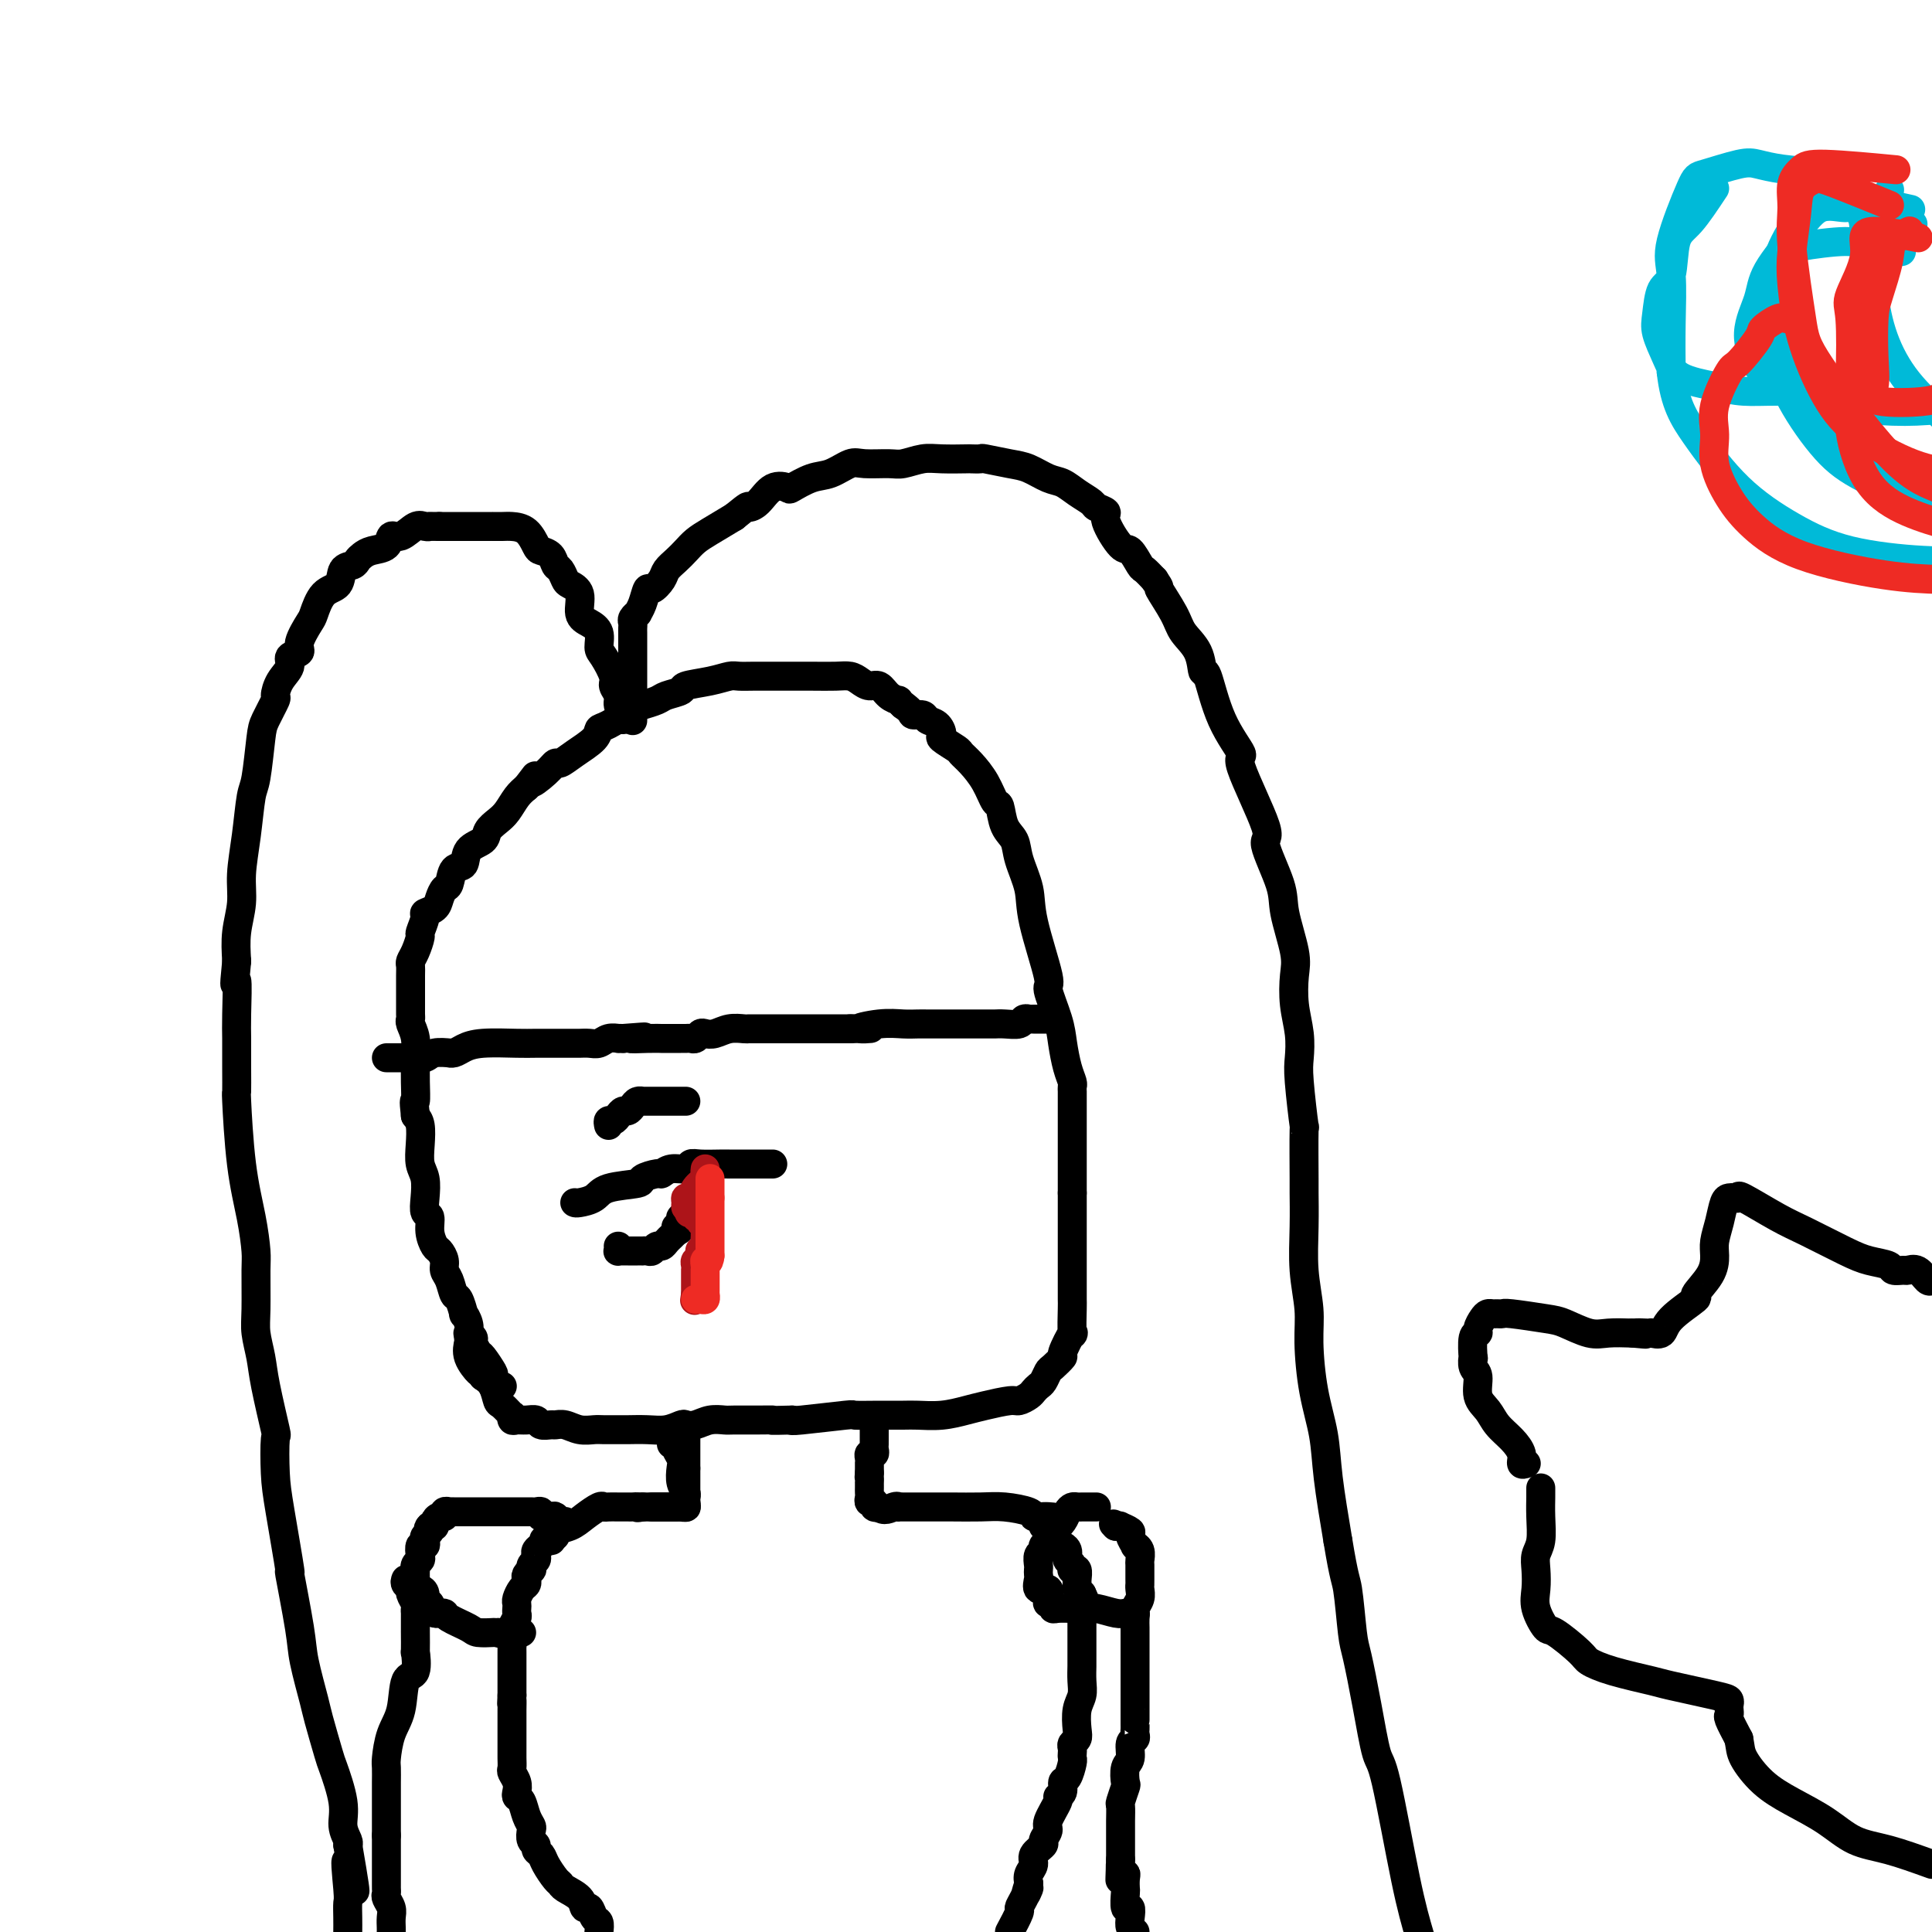 <svg viewBox='0 0 400 400' version='1.1' xmlns='http://www.w3.org/2000/svg' xmlns:xlink='http://www.w3.org/1999/xlink'><g fill='none' stroke='#000000' stroke-width='6' stroke-linecap='round' stroke-linejoin='round'><path d='M104,287c-0.313,-0.059 -0.627,-0.118 -1,0c-0.373,0.118 -0.807,0.412 -1,0c-0.193,-0.412 -0.147,-1.529 0,-2c0.147,-0.471 0.394,-0.297 0,-1c-0.394,-0.703 -1.430,-2.284 -2,-3c-0.570,-0.716 -0.675,-0.569 -1,-1c-0.325,-0.431 -0.871,-1.441 -1,-2c-0.129,-0.559 0.158,-0.666 0,-1c-0.158,-0.334 -0.759,-0.896 -1,-1c-0.241,-0.104 -0.120,0.248 0,0c0.120,-0.248 0.239,-1.097 0,-2c-0.239,-0.903 -0.837,-1.859 -1,-2c-0.163,-0.141 0.110,0.534 0,0c-0.110,-0.534 -0.603,-2.278 -1,-3c-0.397,-0.722 -0.698,-0.421 -1,-1c-0.302,-0.579 -0.605,-2.037 -1,-3c-0.395,-0.963 -0.880,-1.429 -1,-2c-0.120,-0.571 0.127,-1.246 0,-2c-0.127,-0.754 -0.626,-1.587 -1,-2c-0.374,-0.413 -0.622,-0.406 -1,-1c-0.378,-0.594 -0.885,-1.790 -1,-3c-0.115,-1.210 0.162,-2.434 0,-3c-0.162,-0.566 -0.761,-0.475 -1,-1c-0.239,-0.525 -0.116,-1.667 0,-3c0.116,-1.333 0.224,-2.857 0,-4c-0.224,-1.143 -0.782,-1.904 -1,-3c-0.218,-1.096 -0.097,-2.526 0,-4c0.097,-1.474 0.171,-2.993 0,-4c-0.171,-1.007 -0.585,-1.504 -1,-2'/><path d='M86,231c-0.464,-4.193 -0.123,-2.677 0,-3c0.123,-0.323 0.029,-2.486 0,-4c-0.029,-1.514 0.006,-2.381 0,-3c-0.006,-0.619 -0.054,-0.991 0,-2c0.054,-1.009 0.211,-2.655 0,-4c-0.211,-1.345 -0.788,-2.389 -1,-3c-0.212,-0.611 -0.057,-0.790 0,-1c0.057,-0.210 0.015,-0.452 0,-1c-0.015,-0.548 -0.005,-1.403 0,-2c0.005,-0.597 0.004,-0.935 0,-2c-0.004,-1.065 -0.011,-2.857 0,-4c0.011,-1.143 0.040,-1.638 0,-2c-0.040,-0.362 -0.150,-0.591 0,-1c0.150,-0.409 0.560,-0.999 1,-2c0.440,-1.001 0.909,-2.414 1,-3c0.091,-0.586 -0.197,-0.345 0,-1c0.197,-0.655 0.879,-2.207 1,-3c0.121,-0.793 -0.318,-0.826 0,-1c0.318,-0.174 1.393,-0.488 2,-1c0.607,-0.512 0.744,-1.220 1,-2c0.256,-0.780 0.630,-1.630 1,-2c0.370,-0.370 0.737,-0.259 1,-1c0.263,-0.741 0.423,-2.334 1,-3c0.577,-0.666 1.572,-0.405 2,-1c0.428,-0.595 0.289,-2.045 1,-3c0.711,-0.955 2.274,-1.414 3,-2c0.726,-0.586 0.617,-1.298 1,-2c0.383,-0.702 1.257,-1.394 2,-2c0.743,-0.606 1.354,-1.125 2,-2c0.646,-0.875 1.327,-2.107 2,-3c0.673,-0.893 1.336,-1.446 2,-2'/><path d='M109,163c3.324,-4.316 1.133,-1.606 1,-1c-0.133,0.606 1.793,-0.891 3,-2c1.207,-1.109 1.696,-1.832 2,-2c0.304,-0.168 0.424,0.217 1,0c0.576,-0.217 1.608,-1.035 3,-2c1.392,-0.965 3.145,-2.076 4,-3c0.855,-0.924 0.814,-1.662 1,-2c0.186,-0.338 0.601,-0.276 2,-1c1.399,-0.724 3.784,-2.236 5,-3c1.216,-0.764 1.264,-0.782 2,-1c0.736,-0.218 2.160,-0.635 3,-1c0.840,-0.365 1.097,-0.676 2,-1c0.903,-0.324 2.454,-0.661 3,-1c0.546,-0.339 0.088,-0.679 1,-1c0.912,-0.321 3.192,-0.622 5,-1c1.808,-0.378 3.142,-0.833 4,-1c0.858,-0.167 1.239,-0.045 2,0c0.761,0.045 1.901,0.012 3,0c1.099,-0.012 2.157,-0.004 3,0c0.843,0.004 1.472,0.004 3,0c1.528,-0.004 3.956,-0.011 6,0c2.044,0.011 3.702,0.040 5,0c1.298,-0.040 2.234,-0.148 3,0c0.766,0.148 1.362,0.551 2,1c0.638,0.449 1.319,0.943 2,1c0.681,0.057 1.362,-0.322 2,0c0.638,0.322 1.233,1.344 2,2c0.767,0.656 1.707,0.946 2,1c0.293,0.054 -0.059,-0.127 0,0c0.059,0.127 0.530,0.564 1,1'/><path d='M187,146c2.042,1.395 1.648,1.883 2,2c0.352,0.117 1.450,-0.139 2,0c0.550,0.139 0.550,0.671 1,1c0.450,0.329 1.349,0.455 2,1c0.651,0.545 1.055,1.510 1,2c-0.055,0.490 -0.569,0.507 0,1c0.569,0.493 2.222,1.464 3,2c0.778,0.536 0.681,0.638 1,1c0.319,0.362 1.054,0.986 2,2c0.946,1.014 2.103,2.420 3,4c0.897,1.580 1.535,3.333 2,4c0.465,0.667 0.759,0.246 1,1c0.241,0.754 0.429,2.683 1,4c0.571,1.317 1.524,2.021 2,3c0.476,0.979 0.476,2.233 1,4c0.524,1.767 1.573,4.047 2,6c0.427,1.953 0.233,3.578 1,7c0.767,3.422 2.495,8.642 3,11c0.505,2.358 -0.215,1.854 0,3c0.215,1.146 1.364,3.942 2,6c0.636,2.058 0.759,3.377 1,5c0.241,1.623 0.601,3.551 1,5c0.399,1.449 0.839,2.418 1,3c0.161,0.582 0.043,0.778 0,1c-0.043,0.222 -0.012,0.470 0,1c0.012,0.530 0.003,1.343 0,2c-0.003,0.657 -0.001,1.157 0,2c0.001,0.843 0.000,2.030 0,3c-0.000,0.970 -0.000,1.723 0,4c0.000,2.277 0.000,6.079 0,8c-0.000,1.921 -0.000,1.960 0,2'/><path d='M222,247c-0.000,4.229 -0.000,3.302 0,4c0.000,0.698 0.000,3.023 0,5c-0.000,1.977 -0.001,3.607 0,5c0.001,1.393 0.002,2.548 0,4c-0.002,1.452 -0.009,3.202 0,4c0.009,0.798 0.032,0.643 0,2c-0.032,1.357 -0.121,4.227 0,5c0.121,0.773 0.450,-0.551 0,0c-0.450,0.551 -1.679,2.978 -2,4c-0.321,1.022 0.265,0.641 0,1c-0.265,0.359 -1.381,1.458 -2,2c-0.619,0.542 -0.742,0.526 -1,1c-0.258,0.474 -0.650,1.437 -1,2c-0.350,0.563 -0.657,0.724 -1,1c-0.343,0.276 -0.721,0.665 -1,1c-0.279,0.335 -0.461,0.614 -1,1c-0.539,0.386 -1.437,0.878 -2,1c-0.563,0.122 -0.791,-0.125 -2,0c-1.209,0.125 -3.400,0.622 -5,1c-1.600,0.378 -2.611,0.637 -4,1c-1.389,0.363 -3.158,0.830 -5,1c-1.842,0.170 -3.757,0.045 -5,0c-1.243,-0.045 -1.815,-0.008 -3,0c-1.185,0.008 -2.983,-0.012 -5,0c-2.017,0.012 -4.252,0.055 -5,0c-0.748,-0.055 -0.009,-0.207 -2,0c-1.991,0.207 -6.712,0.773 -9,1c-2.288,0.227 -2.144,0.113 -2,0'/><path d='M164,294c-5.595,0.154 -4.082,0.040 -4,0c0.082,-0.040 -1.266,-0.007 -3,0c-1.734,0.007 -3.855,-0.012 -5,0c-1.145,0.012 -1.313,0.055 -2,0c-0.687,-0.055 -1.891,-0.207 -3,0c-1.109,0.207 -2.123,0.773 -3,1c-0.877,0.227 -1.618,0.113 -2,0c-0.382,-0.113 -0.405,-0.227 -1,0c-0.595,0.227 -1.763,0.793 -3,1c-1.237,0.207 -2.543,0.055 -4,0c-1.457,-0.055 -3.065,-0.014 -4,0c-0.935,0.014 -1.199,-0.000 -2,0c-0.801,0.000 -2.141,0.014 -3,0c-0.859,-0.014 -1.237,-0.057 -2,0c-0.763,0.057 -1.910,0.212 -3,0c-1.090,-0.212 -2.123,-0.793 -3,-1c-0.877,-0.207 -1.600,-0.041 -2,0c-0.400,0.041 -0.478,-0.042 -1,0c-0.522,0.042 -1.488,0.208 -2,0c-0.512,-0.208 -0.568,-0.792 -1,-1c-0.432,-0.208 -1.238,-0.040 -2,0c-0.762,0.040 -1.479,-0.049 -2,0c-0.521,0.049 -0.847,0.236 -1,0c-0.153,-0.236 -0.134,-0.896 0,-1c0.134,-0.104 0.384,0.348 0,0c-0.384,-0.348 -1.402,-1.495 -2,-2c-0.598,-0.505 -0.776,-0.367 -1,-1c-0.224,-0.633 -0.492,-2.038 -1,-3c-0.508,-0.962 -1.254,-1.481 -2,-2'/><path d='M100,285c-1.188,-1.482 -0.658,-0.688 -1,-1c-0.342,-0.312 -1.556,-1.730 -2,-3c-0.444,-1.270 -0.119,-2.392 0,-3c0.119,-0.608 0.032,-0.702 0,-1c-0.032,-0.298 -0.009,-0.799 0,-1c0.009,-0.201 0.005,-0.100 0,0'/><path d='M119,249c0.126,0.059 0.251,0.118 1,0c0.749,-0.118 2.120,-0.414 3,-1c0.880,-0.586 1.268,-1.462 3,-2c1.732,-0.538 4.809,-0.737 6,-1c1.191,-0.263 0.498,-0.591 1,-1c0.502,-0.409 2.200,-0.898 3,-1c0.800,-0.102 0.702,0.183 1,0c0.298,-0.183 0.993,-0.834 2,-1c1.007,-0.166 2.326,0.152 3,0c0.674,-0.152 0.703,-0.773 1,-1c0.297,-0.227 0.861,-0.061 2,0c1.139,0.061 2.853,0.016 4,0c1.147,-0.016 1.726,-0.004 2,0c0.274,0.004 0.244,0.001 1,0c0.756,-0.001 2.297,-0.000 3,0c0.703,0.000 0.567,0.000 1,0c0.433,-0.000 1.436,-0.000 2,0c0.564,0.000 0.690,0.000 1,0c0.310,-0.000 0.803,-0.000 1,0c0.197,0.000 0.099,0.000 0,0'/><path d='M126,233c-0.089,-0.444 -0.179,-0.889 0,-1c0.179,-0.111 0.625,0.111 1,0c0.375,-0.111 0.677,-0.555 1,-1c0.323,-0.445 0.665,-0.890 1,-1c0.335,-0.110 0.663,0.114 1,0c0.337,-0.114 0.685,-0.566 1,-1c0.315,-0.434 0.599,-0.848 1,-1c0.401,-0.152 0.919,-0.041 1,0c0.081,0.041 -0.277,0.011 0,0c0.277,-0.011 1.187,-0.003 2,0c0.813,0.003 1.527,0.001 2,0c0.473,-0.001 0.705,-0.000 1,0c0.295,0.000 0.654,0.000 1,0c0.346,-0.000 0.680,-0.000 1,0c0.320,0.000 0.624,0.000 1,0c0.376,-0.000 0.822,-0.000 1,0c0.178,0.000 0.089,0.000 0,0'/><path d='M128,258c0.024,0.423 0.048,0.845 0,1c-0.048,0.155 -0.168,0.041 0,0c0.168,-0.041 0.623,-0.011 1,0c0.377,0.011 0.675,0.003 1,0c0.325,-0.003 0.679,-0.001 1,0c0.321,0.001 0.611,0.001 1,0c0.389,-0.001 0.878,-0.004 1,0c0.122,0.004 -0.122,0.016 0,0c0.122,-0.016 0.610,-0.060 1,0c0.390,0.060 0.682,0.224 1,0c0.318,-0.224 0.663,-0.834 1,-1c0.337,-0.166 0.665,0.113 1,0c0.335,-0.113 0.677,-0.618 1,-1c0.323,-0.382 0.625,-0.641 1,-1c0.375,-0.359 0.821,-0.817 1,-1c0.179,-0.183 0.089,-0.092 0,0'/><path d='M140,255c1.797,-0.703 0.289,-0.959 0,-1c-0.289,-0.041 0.641,0.133 1,0c0.359,-0.133 0.148,-0.572 0,-1c-0.148,-0.428 -0.232,-0.846 0,-1c0.232,-0.154 0.781,-0.044 1,0c0.219,0.044 0.110,0.022 0,0'/><path d='M80,219c0.363,-0.000 0.726,-0.000 1,0c0.274,0.000 0.458,0.001 1,0c0.542,-0.001 1.442,-0.004 2,0c0.558,0.004 0.774,0.015 1,0c0.226,-0.015 0.463,-0.057 1,0c0.537,0.057 1.376,0.212 2,0c0.624,-0.212 1.034,-0.792 2,-1c0.966,-0.208 2.488,-0.046 3,0c0.512,0.046 0.013,-0.026 0,0c-0.013,0.026 0.458,0.151 1,0c0.542,-0.151 1.153,-0.576 2,-1c0.847,-0.424 1.929,-0.846 4,-1c2.071,-0.154 5.133,-0.041 7,0c1.867,0.041 2.541,0.011 4,0c1.459,-0.011 3.703,-0.003 5,0c1.297,0.003 1.646,0.002 2,0c0.354,-0.002 0.713,-0.004 1,0c0.287,0.004 0.501,0.015 1,0c0.499,-0.015 1.282,-0.057 2,0c0.718,0.057 1.372,0.211 2,0c0.628,-0.211 1.230,-0.789 2,-1c0.770,-0.211 1.707,-0.057 2,0c0.293,0.057 -0.059,0.016 0,0c0.059,-0.016 0.530,-0.008 1,0'/><path d='M129,215c7.902,-0.619 3.156,-0.166 2,0c-1.156,0.166 1.276,0.044 3,0c1.724,-0.044 2.738,-0.012 3,0c0.262,0.012 -0.228,0.003 0,0c0.228,-0.003 1.174,0.000 2,0c0.826,-0.000 1.531,-0.004 2,0c0.469,0.004 0.702,0.015 1,0c0.298,-0.015 0.659,-0.056 1,0c0.341,0.056 0.660,0.207 1,0c0.340,-0.207 0.700,-0.774 1,-1c0.300,-0.226 0.538,-0.113 1,0c0.462,0.113 1.146,0.226 2,0c0.854,-0.226 1.878,-0.793 3,-1c1.122,-0.207 2.341,-0.056 3,0c0.659,0.056 0.757,0.015 1,0c0.243,-0.015 0.631,-0.004 1,0c0.369,0.004 0.718,0.001 1,0c0.282,-0.001 0.495,-0.000 1,0c0.505,0.000 1.301,0.000 2,0c0.699,-0.000 1.300,-0.000 2,0c0.700,0.000 1.497,0.000 2,0c0.503,-0.000 0.710,-0.000 1,0c0.290,0.000 0.662,0.000 1,0c0.338,-0.000 0.644,-0.000 1,0c0.356,0.000 0.764,0.000 1,0c0.236,-0.000 0.301,-0.000 1,0c0.699,0.000 2.033,0.000 3,0c0.967,-0.000 1.568,-0.000 2,0c0.432,0.000 0.695,0.000 1,0c0.305,-0.000 0.653,-0.000 1,0'/><path d='M176,213c7.551,-0.249 2.929,0.130 2,0c-0.929,-0.130 1.836,-0.767 4,-1c2.164,-0.233 3.729,-0.062 5,0c1.271,0.062 2.249,0.017 3,0c0.751,-0.017 1.275,-0.004 2,0c0.725,0.004 1.650,0.001 3,0c1.350,-0.001 3.125,-0.000 4,0c0.875,0.000 0.850,0.000 1,0c0.150,-0.000 0.476,-0.000 1,0c0.524,0.000 1.247,0.001 2,0c0.753,-0.001 1.535,-0.004 2,0c0.465,0.004 0.612,0.015 1,0c0.388,-0.015 1.017,-0.057 2,0c0.983,0.057 2.319,0.211 3,0c0.681,-0.211 0.707,-0.789 1,-1c0.293,-0.211 0.852,-0.057 1,0c0.148,0.057 -0.114,0.015 0,0c0.114,-0.015 0.605,-0.004 1,0c0.395,0.004 0.693,0.001 1,0c0.307,-0.001 0.621,-0.000 1,0c0.379,0.000 0.823,0.000 1,0c0.177,-0.000 0.089,-0.000 0,0'/><path d='M131,149c0.000,0.178 0.000,0.356 0,0c-0.000,-0.356 -0.000,-1.248 0,-2c0.000,-0.752 0.000,-1.366 0,-2c-0.000,-0.634 -0.000,-1.287 0,-2c0.000,-0.713 0.000,-1.486 0,-2c-0.000,-0.514 -0.000,-0.768 0,-1c0.000,-0.232 0.000,-0.442 0,-1c-0.000,-0.558 -0.000,-1.463 0,-2c0.000,-0.537 0.000,-0.707 0,-1c-0.000,-0.293 -0.000,-0.708 0,-1c0.000,-0.292 0.000,-0.459 0,-1c-0.000,-0.541 -0.001,-1.454 0,-2c0.001,-0.546 0.004,-0.725 0,-1c-0.004,-0.275 -0.016,-0.647 0,-1c0.016,-0.353 0.060,-0.687 0,-1c-0.060,-0.313 -0.223,-0.603 0,-1c0.223,-0.397 0.832,-0.900 1,-1c0.168,-0.100 -0.106,0.202 0,0c0.106,-0.202 0.591,-0.907 1,-2c0.409,-1.093 0.742,-2.572 1,-3c0.258,-0.428 0.439,0.195 1,0c0.561,-0.195 1.501,-1.207 2,-2c0.499,-0.793 0.558,-1.366 1,-2c0.442,-0.634 1.268,-1.327 2,-2c0.732,-0.673 1.372,-1.325 2,-2c0.628,-0.675 1.246,-1.374 2,-2c0.754,-0.626 1.644,-1.179 3,-2c1.356,-0.821 3.178,-1.911 5,-3'/><path d='M152,107c3.379,-2.761 2.825,-2.164 3,-2c0.175,0.164 1.078,-0.107 2,-1c0.922,-0.893 1.862,-2.409 3,-3c1.138,-0.591 2.472,-0.257 3,0c0.528,0.257 0.250,0.437 1,0c0.750,-0.437 2.529,-1.490 4,-2c1.471,-0.510 2.633,-0.475 4,-1c1.367,-0.525 2.939,-1.608 4,-2c1.061,-0.392 1.611,-0.091 3,0c1.389,0.091 3.616,-0.028 5,0c1.384,0.028 1.924,0.204 3,0c1.076,-0.204 2.688,-0.786 4,-1c1.312,-0.214 2.323,-0.058 4,0c1.677,0.058 4.020,0.019 5,0c0.980,-0.019 0.596,-0.017 1,0c0.404,0.017 1.595,0.050 2,0c0.405,-0.050 0.023,-0.183 1,0c0.977,0.183 3.314,0.682 5,1c1.686,0.318 2.722,0.456 4,1c1.278,0.544 2.799,1.494 4,2c1.201,0.506 2.081,0.570 3,1c0.919,0.430 1.876,1.228 3,2c1.124,0.772 2.416,1.518 3,2c0.584,0.482 0.460,0.701 1,1c0.540,0.299 1.745,0.679 2,1c0.255,0.321 -0.441,0.582 0,2c0.441,1.418 2.019,3.993 3,5c0.981,1.007 1.366,0.445 2,1c0.634,0.555 1.517,2.226 2,3c0.483,0.774 0.567,0.650 1,1c0.433,0.350 1.217,1.175 2,2'/><path d='M239,120c1.612,2.368 0.642,1.288 1,2c0.358,0.712 2.045,3.217 3,5c0.955,1.783 1.177,2.844 2,4c0.823,1.156 2.247,2.406 3,4c0.753,1.594 0.834,3.534 1,4c0.166,0.466 0.418,-0.540 1,1c0.582,1.540 1.494,5.625 3,9c1.506,3.375 3.605,6.041 4,7c0.395,0.959 -0.915,0.213 0,3c0.915,2.787 4.057,9.109 5,12c0.943,2.891 -0.311,2.350 0,4c0.311,1.650 2.187,5.489 3,8c0.813,2.511 0.561,3.692 1,6c0.439,2.308 1.568,5.741 2,8c0.432,2.259 0.167,3.343 0,5c-0.167,1.657 -0.237,3.887 0,6c0.237,2.113 0.782,4.108 1,6c0.218,1.892 0.111,3.682 0,5c-0.111,1.318 -0.226,2.166 0,5c0.226,2.834 0.793,7.654 1,9c0.207,1.346 0.054,-0.783 0,1c-0.054,1.783 -0.011,7.476 0,10c0.011,2.524 -0.012,1.878 0,3c0.012,1.122 0.058,4.012 0,7c-0.058,2.988 -0.219,6.075 0,9c0.219,2.925 0.817,5.690 1,8c0.183,2.310 -0.050,4.166 0,7c0.050,2.834 0.385,6.646 1,10c0.615,3.354 1.512,6.249 2,9c0.488,2.751 0.568,5.357 1,9c0.432,3.643 1.216,8.321 2,13'/><path d='M277,319c1.330,8.110 1.655,7.887 2,10c0.345,2.113 0.709,6.564 1,9c0.291,2.436 0.507,2.858 1,5c0.493,2.142 1.262,6.005 2,10c0.738,3.995 1.445,8.122 2,10c0.555,1.878 0.957,1.506 2,6c1.043,4.494 2.727,13.856 4,20c1.273,6.144 2.137,9.072 3,12'/><path d='M129,149c0.122,-0.243 0.245,-0.486 0,-1c-0.245,-0.514 -0.857,-1.300 -1,-2c-0.143,-0.700 0.182,-1.313 0,-2c-0.182,-0.687 -0.870,-1.448 -1,-2c-0.130,-0.552 0.300,-0.897 0,-2c-0.300,-1.103 -1.328,-2.965 -2,-4c-0.672,-1.035 -0.987,-1.243 -1,-2c-0.013,-0.757 0.277,-2.062 0,-3c-0.277,-0.938 -1.121,-1.507 -2,-2c-0.879,-0.493 -1.794,-0.910 -2,-2c-0.206,-1.090 0.295,-2.854 0,-4c-0.295,-1.146 -1.387,-1.673 -2,-2c-0.613,-0.327 -0.745,-0.455 -1,-1c-0.255,-0.545 -0.631,-1.506 -1,-2c-0.369,-0.494 -0.731,-0.521 -1,-1c-0.269,-0.479 -0.446,-1.410 -1,-2c-0.554,-0.590 -1.485,-0.837 -2,-1c-0.515,-0.163 -0.615,-0.240 -1,-1c-0.385,-0.760 -1.054,-2.204 -2,-3c-0.946,-0.796 -2.169,-0.945 -3,-1c-0.831,-0.055 -1.269,-0.015 -2,0c-0.731,0.015 -1.755,0.004 -2,0c-0.245,-0.004 0.288,-0.001 0,0c-0.288,0.001 -1.397,0.000 -2,0c-0.603,-0.000 -0.700,-0.000 -1,0c-0.300,0.000 -0.802,0.000 -2,0c-1.198,-0.000 -3.092,-0.000 -4,0c-0.908,0.000 -0.831,0.000 -1,0c-0.169,-0.000 -0.585,-0.000 -1,0'/><path d='M91,109c-2.734,-0.009 -2.071,-0.032 -2,0c0.071,0.032 -0.452,0.121 -1,0c-0.548,-0.121 -1.123,-0.450 -2,0c-0.877,0.450 -2.056,1.679 -3,2c-0.944,0.321 -1.654,-0.265 -2,0c-0.346,0.265 -0.329,1.381 -1,2c-0.671,0.619 -2.029,0.741 -3,1c-0.971,0.259 -1.554,0.654 -2,1c-0.446,0.346 -0.756,0.643 -1,1c-0.244,0.357 -0.423,0.775 -1,1c-0.577,0.225 -1.554,0.257 -2,1c-0.446,0.743 -0.362,2.198 -1,3c-0.638,0.802 -1.997,0.950 -3,2c-1.003,1.050 -1.650,3.002 -2,4c-0.350,0.998 -0.404,1.043 -1,2c-0.596,0.957 -1.735,2.825 -2,4c-0.265,1.175 0.345,1.657 0,2c-0.345,0.343 -1.646,0.547 -2,1c-0.354,0.453 0.238,1.154 0,2c-0.238,0.846 -1.307,1.838 -2,3c-0.693,1.162 -1.012,2.493 -1,3c0.012,0.507 0.354,0.190 0,1c-0.354,0.810 -1.404,2.748 -2,4c-0.596,1.252 -0.738,1.817 -1,4c-0.262,2.183 -0.644,5.982 -1,8c-0.356,2.018 -0.688,2.253 -1,4c-0.312,1.747 -0.606,5.004 -1,8c-0.394,2.996 -0.889,5.731 -1,8c-0.111,2.269 0.162,4.072 0,6c-0.162,1.928 -0.761,3.979 -1,6c-0.239,2.021 -0.120,4.010 0,6'/><path d='M49,199c-0.773,7.659 -0.207,3.805 0,4c0.207,0.195 0.055,4.438 0,7c-0.055,2.562 -0.013,3.444 0,5c0.013,1.556 -0.004,3.785 0,6c0.004,2.215 0.029,4.414 0,5c-0.029,0.586 -0.113,-0.441 0,2c0.113,2.441 0.423,8.351 1,13c0.577,4.649 1.422,8.038 2,11c0.578,2.962 0.890,5.499 1,7c0.110,1.501 0.017,1.967 0,4c-0.017,2.033 0.041,5.632 0,8c-0.041,2.368 -0.183,3.504 0,5c0.183,1.496 0.690,3.351 1,5c0.310,1.649 0.425,3.093 1,6c0.575,2.907 1.612,7.277 2,9c0.388,1.723 0.126,0.798 0,2c-0.126,1.202 -0.118,4.530 0,7c0.118,2.470 0.345,4.081 1,8c0.655,3.919 1.738,10.146 2,12c0.262,1.854 -0.296,-0.665 0,1c0.296,1.665 1.445,7.515 2,11c0.555,3.485 0.514,4.606 1,7c0.486,2.394 1.497,6.061 2,8c0.503,1.939 0.498,2.150 1,4c0.502,1.850 1.511,5.340 2,7c0.489,1.660 0.457,1.492 1,3c0.543,1.508 1.661,4.693 2,7c0.339,2.307 -0.101,3.737 0,5c0.101,1.263 0.743,2.361 1,3c0.257,0.639 0.128,0.820 0,1'/><path d='M72,382c2.939,17.039 0.788,6.638 0,4c-0.788,-2.638 -0.211,2.489 0,5c0.211,2.511 0.057,2.407 0,3c-0.057,0.593 -0.016,1.884 0,3c0.016,1.116 0.008,2.058 0,3'/></g>
<g fill='none' stroke='#AD1419' stroke-width='6' stroke-linecap='round' stroke-linejoin='round'><path d='M146,242c-0.055,0.353 -0.110,0.707 0,1c0.110,0.293 0.383,0.526 0,1c-0.383,0.474 -1.424,1.188 -2,2c-0.576,0.812 -0.688,1.720 -1,2c-0.313,0.280 -0.826,-0.069 -1,0c-0.174,0.069 -0.008,0.557 0,1c0.008,0.443 -0.140,0.841 0,1c0.140,0.159 0.570,0.080 1,0'/><path d='M143,250c-0.529,1.482 -0.353,1.186 0,1c0.353,-0.186 0.883,-0.261 1,0c0.117,0.261 -0.179,0.859 0,1c0.179,0.141 0.833,-0.173 1,0c0.167,0.173 -0.151,0.834 0,1c0.151,0.166 0.773,-0.162 1,0c0.227,0.162 0.061,0.816 0,1c-0.061,0.184 -0.015,-0.101 0,0c0.015,0.101 0.000,0.588 0,1c-0.000,0.412 0.014,0.751 0,1c-0.014,0.249 -0.055,0.409 0,1c0.055,0.591 0.207,1.611 0,2c-0.207,0.389 -0.773,0.145 -1,0c-0.227,-0.145 -0.113,-0.193 0,0c0.113,0.193 0.226,0.625 0,1c-0.226,0.375 -0.793,0.692 -1,1c-0.207,0.308 -0.056,0.607 0,1c0.056,0.393 0.015,0.879 0,1c-0.015,0.121 -0.004,-0.122 0,0c0.004,0.122 0.001,0.610 0,1c-0.001,0.390 -0.000,0.682 0,1c0.000,0.318 0.000,0.663 0,1c-0.000,0.337 -0.000,0.668 0,1c0.000,0.332 0.000,0.666 0,1'/><path d='M144,268c-0.333,2.167 -0.167,1.083 0,0'/></g>
<g fill='none' stroke='#EE2B24' stroke-width='6' stroke-linecap='round' stroke-linejoin='round'><path d='M147,244c0.000,0.303 0.000,0.606 0,1c0.000,0.394 0.000,0.879 0,1c0.000,0.121 0.000,-0.121 0,0c0.000,0.121 0.000,0.606 0,1c0.000,0.394 0.000,0.697 0,1'/><path d='M147,248c0.000,1.085 0.000,1.796 0,2c0.000,0.204 0.000,-0.100 0,0c0.000,0.100 0.000,0.605 0,1c0.000,0.395 0.000,0.679 0,1c0.000,0.321 -0.000,0.677 0,1c0.000,0.323 0.000,0.611 0,1c0.000,0.389 0.000,0.877 0,1c0.000,0.123 0.000,-0.121 0,0c0.000,0.121 0.000,0.606 0,1c0.000,0.394 0.000,0.697 0,1c-0.000,0.303 0.000,0.607 0,1c0.000,0.393 0.000,0.875 0,1c0.000,0.125 0.000,-0.107 0,0c0.000,0.107 0.000,0.554 0,1'/><path d='M147,260c-0.226,2.039 -0.793,1.138 -1,1c-0.207,-0.138 -0.056,0.488 0,1c0.056,0.512 0.015,0.911 0,1c-0.015,0.089 -0.004,-0.131 0,0c0.004,0.131 0.001,0.614 0,1c-0.001,0.386 -0.001,0.677 0,1c0.001,0.323 0.001,0.679 0,1c-0.001,0.321 -0.003,0.608 0,1c0.003,0.392 0.011,0.890 0,1c-0.011,0.110 -0.042,-0.167 0,0c0.042,0.167 0.155,0.777 0,1c-0.155,0.223 -0.580,0.060 -1,0c-0.420,-0.060 -0.834,-0.017 -1,0c-0.166,0.017 -0.083,0.009 0,0'/></g>
<g fill='none' stroke='#000000' stroke-width='6' stroke-linecap='round' stroke-linejoin='round'><path d='M142,298c0.000,-0.097 0.000,-0.194 0,0c0.000,0.194 0.000,0.679 0,1c0.000,0.321 0.000,0.478 0,1c-0.000,0.522 0.000,1.411 0,2c0.000,0.589 0.000,0.880 0,1c0.000,0.120 0.000,0.071 0,0c0.000,-0.071 0.000,-0.163 0,0c0.000,0.163 0.000,0.582 0,1'/><path d='M142,304c-0.000,1.111 -0.000,0.889 0,1c0.000,0.111 0.000,0.554 0,1c-0.000,0.446 -0.000,0.893 0,1c0.000,0.107 0.000,-0.126 0,0c-0.000,0.126 -0.000,0.612 0,1c0.000,0.388 0.001,0.678 0,1c-0.001,0.322 -0.003,0.675 0,1c0.003,0.325 0.012,0.623 0,1c-0.012,0.377 -0.044,0.833 0,1c0.044,0.167 0.163,0.045 0,0c-0.163,-0.045 -0.607,-0.012 -1,0c-0.393,0.012 -0.735,0.003 -1,0c-0.265,-0.003 -0.452,-0.001 -1,0c-0.548,0.001 -1.455,0.000 -2,0c-0.545,-0.000 -0.727,-0.000 -1,0c-0.273,0.000 -0.636,0.000 -1,0'/><path d='M139,299c0.452,-0.063 0.905,-0.127 1,0c0.095,0.127 -0.167,0.443 0,1c0.167,0.557 0.763,1.354 1,2c0.237,0.646 0.116,1.143 0,2c-0.116,0.857 -0.226,2.076 0,3c0.226,0.924 0.789,1.554 1,2c0.211,0.446 0.070,0.708 0,1c-0.070,0.292 -0.069,0.614 0,1c0.069,0.386 0.207,0.835 0,1c-0.207,0.165 -0.760,0.044 -1,0c-0.240,-0.044 -0.167,-0.012 -1,0c-0.833,0.012 -2.570,0.003 -4,0c-1.430,-0.003 -2.551,-0.001 -3,0c-0.449,0.001 -0.224,0.000 0,0'/><path d='M133,312c-1.568,0.309 -0.987,0.083 -1,0c-0.013,-0.083 -0.620,-0.022 -1,0c-0.380,0.022 -0.534,0.004 -1,0c-0.466,-0.004 -1.244,0.005 -2,0c-0.756,-0.005 -1.489,-0.023 -2,0c-0.511,0.023 -0.800,0.086 -1,0c-0.200,-0.086 -0.312,-0.321 -1,0c-0.688,0.321 -1.952,1.196 -3,2c-1.048,0.804 -1.879,1.535 -3,2c-1.121,0.465 -2.533,0.664 -3,1c-0.467,0.336 0.009,0.810 0,1c-0.009,0.190 -0.505,0.095 -1,0'/><path d='M114,318c-2.891,1.168 -0.617,1.086 0,1c0.617,-0.086 -0.422,-0.178 -1,0c-0.578,0.178 -0.694,0.625 -1,1c-0.306,0.375 -0.800,0.679 -1,1c-0.200,0.321 -0.105,0.660 0,1c0.105,0.340 0.221,0.683 0,1c-0.221,0.317 -0.777,0.610 -1,1c-0.223,0.390 -0.111,0.878 0,1c0.111,0.122 0.223,-0.123 0,0c-0.223,0.123 -0.782,0.614 -1,1c-0.218,0.386 -0.097,0.667 0,1c0.097,0.333 0.170,0.719 0,1c-0.170,0.281 -0.582,0.457 -1,1c-0.418,0.543 -0.843,1.455 -1,2c-0.157,0.545 -0.046,0.725 0,1c0.046,0.275 0.026,0.644 0,1c-0.026,0.356 -0.060,0.697 0,1c0.060,0.303 0.212,0.567 0,1c-0.212,0.433 -0.789,1.036 -1,2c-0.211,0.964 -0.057,2.289 0,3c0.057,0.711 0.015,0.808 0,1c-0.015,0.192 -0.004,0.481 0,1c0.004,0.519 0.001,1.269 0,2c-0.001,0.731 -0.000,1.442 0,2c0.000,0.558 0.000,0.964 0,1c-0.000,0.036 -0.000,-0.298 0,0c0.000,0.298 0.000,1.228 0,2c-0.000,0.772 -0.000,1.386 0,2'/><path d='M106,351c-0.155,3.054 -0.041,1.189 0,1c0.041,-0.189 0.011,1.296 0,2c-0.011,0.704 -0.003,0.625 0,1c0.003,0.375 0.001,1.202 0,2c-0.001,0.798 0.000,1.566 0,2c-0.000,0.434 -0.001,0.535 0,1c0.001,0.465 0.004,1.293 0,2c-0.004,0.707 -0.015,1.292 0,2c0.015,0.708 0.056,1.538 0,2c-0.056,0.462 -0.208,0.556 0,1c0.208,0.444 0.777,1.239 1,2c0.223,0.761 0.102,1.489 0,2c-0.102,0.511 -0.185,0.804 0,1c0.185,0.196 0.637,0.294 1,1c0.363,0.706 0.637,2.020 1,3c0.363,0.980 0.814,1.625 1,2c0.186,0.375 0.106,0.481 0,1c-0.106,0.519 -0.237,1.450 0,2c0.237,0.550 0.841,0.718 1,1c0.159,0.282 -0.126,0.677 0,1c0.126,0.323 0.662,0.572 1,1c0.338,0.428 0.479,1.034 1,2c0.521,0.966 1.421,2.291 2,3c0.579,0.709 0.838,0.801 1,1c0.162,0.199 0.228,0.505 1,1c0.772,0.495 2.249,1.178 3,2c0.751,0.822 0.776,1.781 1,2c0.224,0.219 0.648,-0.302 1,0c0.352,0.302 0.633,1.427 1,2c0.367,0.573 0.819,0.592 1,1c0.181,0.408 0.090,1.204 0,2'/><path d='M181,296c-0.002,0.754 -0.004,1.508 0,2c0.004,0.492 0.015,0.723 0,1c-0.015,0.277 -0.057,0.600 0,1c0.057,0.400 0.211,0.877 0,1c-0.211,0.123 -0.789,-0.108 -1,0c-0.211,0.108 -0.057,0.554 0,1c0.057,0.446 0.015,0.893 0,1c-0.015,0.107 -0.004,-0.125 0,0c0.004,0.125 0.001,0.607 0,1c-0.001,0.393 -0.001,0.696 0,1'/><path d='M180,305c-0.155,1.555 -0.042,0.941 0,1c0.042,0.059 0.011,0.789 0,1c-0.011,0.211 -0.004,-0.097 0,0c0.004,0.097 0.005,0.599 0,1c-0.005,0.401 -0.016,0.700 0,1c0.016,0.300 0.061,0.602 0,1c-0.061,0.398 -0.226,0.891 0,1c0.226,0.109 0.844,-0.167 1,0c0.156,0.167 -0.150,0.776 0,1c0.150,0.224 0.757,0.064 1,0c0.243,-0.064 0.121,-0.032 0,0'/><path d='M182,312c0.925,1.083 2.237,0.290 3,0c0.763,-0.290 0.978,-0.078 1,0c0.022,0.078 -0.149,0.021 0,0c0.149,-0.021 0.617,-0.006 1,0c0.383,0.006 0.682,0.002 1,0c0.318,-0.002 0.656,-0.000 1,0c0.344,0.000 0.696,0.000 1,0c0.304,-0.000 0.561,-0.001 1,0c0.439,0.001 1.060,0.003 2,0c0.940,-0.003 2.199,-0.011 4,0c1.801,0.011 4.146,0.042 6,0c1.854,-0.042 3.219,-0.155 5,0c1.781,0.155 3.980,0.580 5,1c1.020,0.420 0.863,0.834 1,1c0.137,0.166 0.569,0.083 1,0'/><path d='M215,314c5.327,0.266 2.145,-0.068 1,0c-1.145,0.068 -0.254,0.539 0,1c0.254,0.461 -0.129,0.912 0,1c0.129,0.088 0.771,-0.187 1,0c0.229,0.187 0.046,0.838 0,1c-0.046,0.162 0.047,-0.164 0,0c-0.047,0.164 -0.233,0.817 0,1c0.233,0.183 0.886,-0.106 1,0c0.114,0.106 -0.310,0.606 0,1c0.310,0.394 1.355,0.683 2,1c0.645,0.317 0.891,0.663 1,1c0.109,0.337 0.082,0.664 0,1c-0.082,0.336 -0.219,0.679 0,1c0.219,0.321 0.795,0.620 1,1c0.205,0.380 0.041,0.841 0,1c-0.041,0.159 0.042,0.018 0,0c-0.042,-0.018 -0.208,0.089 0,0c0.208,-0.089 0.791,-0.375 1,0c0.209,0.375 0.046,1.410 0,2c-0.046,0.590 0.026,0.736 0,1c-0.026,0.264 -0.150,0.647 0,1c0.150,0.353 0.575,0.677 1,1'/><path d='M224,330c1.392,2.821 0.373,1.875 0,2c-0.373,0.125 -0.100,1.321 0,2c0.100,0.679 0.027,0.840 0,1c-0.027,0.160 -0.007,0.317 0,1c0.007,0.683 0.002,1.891 0,2c-0.002,0.109 0.001,-0.879 0,0c-0.001,0.879 -0.004,3.627 0,5c0.004,1.373 0.015,1.372 0,2c-0.015,0.628 -0.056,1.884 0,3c0.056,1.116 0.207,2.092 0,3c-0.207,0.908 -0.774,1.749 -1,3c-0.226,1.251 -0.113,2.912 0,4c0.113,1.088 0.226,1.601 0,2c-0.226,0.399 -0.792,0.682 -1,1c-0.208,0.318 -0.058,0.670 0,1c0.058,0.330 0.026,0.637 0,1c-0.026,0.363 -0.044,0.783 0,1c0.044,0.217 0.151,0.230 0,1c-0.151,0.770 -0.560,2.298 -1,3c-0.440,0.702 -0.910,0.580 -1,1c-0.090,0.420 0.201,1.382 0,2c-0.201,0.618 -0.895,0.890 -1,1c-0.105,0.110 0.380,0.056 0,1c-0.380,0.944 -1.626,2.886 -2,4c-0.374,1.114 0.125,1.401 0,2c-0.125,0.599 -0.874,1.511 -1,2c-0.126,0.489 0.372,0.554 0,1c-0.372,0.446 -1.615,1.274 -2,2c-0.385,0.726 0.089,1.349 0,2c-0.089,0.651 -0.740,1.329 -1,2c-0.260,0.671 -0.130,1.336 0,2'/><path d='M213,390c-1.350,4.159 -0.224,1.556 0,1c0.224,-0.556 -0.456,0.933 -1,2c-0.544,1.067 -0.954,1.710 -1,2c-0.046,0.290 0.273,0.226 0,1c-0.273,0.774 -1.136,2.387 -2,4'/><path d='M117,315c-0.323,0.111 -0.646,0.222 -1,0c-0.354,-0.222 -0.739,-0.777 -1,-1c-0.261,-0.223 -0.398,-0.112 -1,0c-0.602,0.112 -1.670,0.226 -2,0c-0.330,-0.226 0.077,-0.793 0,-1c-0.077,-0.207 -0.639,-0.056 -1,0c-0.361,0.056 -0.521,0.015 -1,0c-0.479,-0.015 -1.276,-0.004 -2,0c-0.724,0.004 -1.374,0.001 -2,0c-0.626,-0.001 -1.228,-0.000 -2,0c-0.772,0.000 -1.713,-0.000 -3,0c-1.287,0.000 -2.918,0.000 -4,0c-1.082,-0.000 -1.614,-0.001 -2,0c-0.386,0.001 -0.624,0.004 -1,0c-0.376,-0.004 -0.888,-0.016 -1,0c-0.112,0.016 0.176,0.060 0,0c-0.176,-0.060 -0.817,-0.222 -1,0c-0.183,0.222 0.092,0.830 0,1c-0.092,0.170 -0.550,-0.099 -1,0c-0.450,0.099 -0.890,0.565 -1,1c-0.110,0.435 0.112,0.839 0,1c-0.112,0.161 -0.556,0.081 -1,0'/><path d='M89,316c-0.714,0.641 0.001,0.744 0,1c-0.001,0.256 -0.719,0.664 -1,1c-0.281,0.336 -0.127,0.601 0,1c0.127,0.399 0.226,0.933 0,1c-0.226,0.067 -0.779,-0.332 -1,0c-0.221,0.332 -0.112,1.393 0,2c0.112,0.607 0.226,0.758 0,1c-0.226,0.242 -0.792,0.575 -1,1c-0.208,0.425 -0.056,0.941 0,1c0.056,0.059 0.018,-0.338 0,0c-0.018,0.338 -0.015,1.413 0,2c0.015,0.587 0.041,0.687 0,1c-0.041,0.313 -0.151,0.840 0,1c0.151,0.160 0.561,-0.045 1,0c0.439,0.045 0.905,0.342 1,1c0.095,0.658 -0.181,1.679 0,2c0.181,0.321 0.818,-0.057 1,0c0.182,0.057 -0.091,0.551 0,1c0.091,0.449 0.546,0.854 1,1c0.454,0.146 0.906,0.031 1,0c0.094,-0.031 -0.170,0.020 0,0c0.170,-0.020 0.775,-0.110 1,0c0.225,0.110 0.070,0.422 1,1c0.930,0.578 2.945,1.423 4,2c1.055,0.577 1.149,0.887 2,1c0.851,0.113 2.460,0.031 3,0c0.540,-0.031 0.011,-0.009 0,0c-0.011,0.009 0.494,0.004 1,0'/><path d='M103,338c2.268,0.774 0.937,0.207 1,0c0.063,-0.207 1.520,-0.056 2,0c0.480,0.056 -0.016,0.015 0,0c0.016,-0.015 0.543,-0.004 1,0c0.457,0.004 0.845,0.001 1,0c0.155,-0.001 0.078,-0.001 0,0'/><path d='M84,327c-0.121,0.325 -0.243,0.650 0,1c0.243,0.350 0.850,0.725 1,1c0.150,0.275 -0.156,0.451 0,1c0.156,0.549 0.774,1.471 1,2c0.226,0.529 0.061,0.665 0,1c-0.061,0.335 -0.016,0.869 0,1c0.016,0.131 0.004,-0.141 0,0c-0.004,0.141 -0.001,0.695 0,1c0.001,0.305 -0.000,0.361 0,1c0.000,0.639 0.002,1.860 0,2c-0.002,0.140 -0.008,-0.801 0,0c0.008,0.801 0.028,3.344 0,4c-0.028,0.656 -0.105,-0.574 0,0c0.105,0.574 0.392,2.952 0,4c-0.392,1.048 -1.464,0.765 -2,2c-0.536,1.235 -0.536,3.988 -1,6c-0.464,2.012 -1.392,3.285 -2,5c-0.608,1.715 -0.895,3.874 -1,5c-0.105,1.126 -0.028,1.219 0,2c0.028,0.781 0.008,2.251 0,3c-0.008,0.749 -0.002,0.777 0,1c0.002,0.223 0.001,0.640 0,1c-0.001,0.360 -0.000,0.663 0,1c0.000,0.337 0.000,0.709 0,1c-0.000,0.291 -0.000,0.501 0,1c0.000,0.499 0.000,1.288 0,2c-0.000,0.712 -0.000,1.346 0,2c0.000,0.654 0.000,1.327 0,2'/><path d='M80,380c0.000,2.897 0.000,2.138 0,2c-0.000,-0.138 -0.000,0.343 0,1c0.000,0.657 0.000,1.489 0,2c-0.000,0.511 -0.000,0.700 0,1c0.000,0.300 0.000,0.710 0,1c-0.000,0.290 -0.001,0.458 0,1c0.001,0.542 0.004,1.458 0,2c-0.004,0.542 -0.015,0.711 0,1c0.015,0.289 0.057,0.697 0,1c-0.057,0.303 -0.211,0.501 0,1c0.211,0.499 0.789,1.299 1,2c0.211,0.701 0.057,1.304 0,2c-0.057,0.696 -0.016,1.485 0,2c0.016,0.515 0.008,0.758 0,1'/><path d='M227,312c-0.447,0.000 -0.893,0.000 -1,0c-0.107,-0.000 0.126,-0.001 0,0c-0.126,0.001 -0.611,0.002 -1,0c-0.389,-0.002 -0.681,-0.009 -1,0c-0.319,0.009 -0.666,0.034 -1,0c-0.334,-0.034 -0.654,-0.127 -1,0c-0.346,0.127 -0.719,0.472 -1,1c-0.281,0.528 -0.472,1.237 -1,2c-0.528,0.763 -1.394,1.581 -2,2c-0.606,0.419 -0.951,0.440 -1,1c-0.049,0.560 0.197,1.659 0,2c-0.197,0.341 -0.837,-0.078 -1,0c-0.163,0.078 0.152,0.651 0,1c-0.152,0.349 -0.772,0.473 -1,1c-0.228,0.527 -0.063,1.456 0,2c0.063,0.544 0.024,0.704 0,1c-0.024,0.296 -0.034,0.727 0,1c0.034,0.273 0.113,0.389 0,1c-0.113,0.611 -0.419,1.718 0,2c0.419,0.282 1.562,-0.260 2,0c0.438,0.260 0.171,1.324 0,2c-0.171,0.676 -0.248,0.966 0,1c0.248,0.034 0.819,-0.187 1,0c0.181,0.187 -0.028,0.781 0,1c0.028,0.219 0.294,0.063 1,0c0.706,-0.063 1.853,-0.031 3,0'/><path d='M222,333c1.411,0.635 1.438,0.223 2,0c0.562,-0.223 1.657,-0.255 3,0c1.343,0.255 2.933,0.798 4,1c1.067,0.202 1.610,0.062 2,0c0.390,-0.062 0.626,-0.048 1,0c0.374,0.048 0.885,0.128 1,0c0.115,-0.128 -0.165,-0.466 0,-1c0.165,-0.534 0.776,-1.264 1,-2c0.224,-0.736 0.060,-1.477 0,-2c-0.060,-0.523 -0.015,-0.826 0,-1c0.015,-0.174 -0.000,-0.219 0,-1c0.000,-0.781 0.015,-2.299 0,-3c-0.015,-0.701 -0.061,-0.587 0,-1c0.061,-0.413 0.229,-1.353 0,-2c-0.229,-0.647 -0.854,-1.000 -1,-1c-0.146,0.000 0.186,0.354 0,0c-0.186,-0.354 -0.890,-1.415 -1,-2c-0.110,-0.585 0.372,-0.693 0,-1c-0.372,-0.307 -1.600,-0.813 -2,-1c-0.400,-0.187 0.029,-0.053 0,0c-0.029,0.053 -0.514,0.027 -1,0'/><path d='M231,316c-0.833,-0.833 -0.417,-0.417 0,0'/><path d='M234,334c0.423,-0.057 0.845,-0.115 1,0c0.155,0.115 0.041,0.401 0,1c-0.041,0.599 -0.011,1.510 0,2c0.011,0.490 0.003,0.559 0,1c-0.003,0.441 -0.001,1.254 0,2c0.001,0.746 0.000,1.426 0,2c-0.000,0.574 -0.000,1.041 0,2c0.000,0.959 0.000,2.410 0,3c-0.000,0.590 -0.000,0.319 0,0c0.000,-0.319 0.000,-0.685 0,1c-0.000,1.685 -0.000,5.421 0,7c0.000,1.579 0.001,1.001 0,1c-0.001,-0.001 -0.004,0.575 0,1c0.004,0.425 0.016,0.698 0,1c-0.016,0.302 -0.061,0.632 0,1c0.061,0.368 0.226,0.775 0,1c-0.226,0.225 -0.844,0.268 -1,1c-0.156,0.732 0.151,2.155 0,3c-0.151,0.845 -0.758,1.114 -1,2c-0.242,0.886 -0.117,2.390 0,3c0.117,0.610 0.228,0.327 0,1c-0.228,0.673 -0.793,2.301 -1,3c-0.207,0.699 -0.055,0.467 0,1c0.055,0.533 0.015,1.831 0,3c-0.015,1.169 -0.004,2.210 0,3c0.004,0.790 0.001,1.328 0,2c-0.001,0.672 -0.000,1.478 0,2c0.000,0.522 0.000,0.761 0,1'/><path d='M232,385c-0.293,7.993 -0.026,2.475 0,1c0.026,-1.475 -0.189,1.094 0,2c0.189,0.906 0.782,0.149 1,0c0.218,-0.149 0.062,0.308 0,1c-0.062,0.692 -0.031,1.617 0,2c0.031,0.383 0.060,0.225 0,1c-0.060,0.775 -0.209,2.484 0,3c0.209,0.516 0.778,-0.161 1,0c0.222,0.161 0.098,1.159 0,2c-0.098,0.841 -0.171,1.526 0,2c0.171,0.474 0.585,0.737 1,1'/><path d='M316,303c-0.462,0.155 -0.924,0.309 -1,0c-0.076,-0.309 0.235,-1.082 0,-2c-0.235,-0.918 -1.014,-1.983 -2,-3c-0.986,-1.017 -2.177,-1.987 -3,-3c-0.823,-1.013 -1.278,-2.070 -2,-3c-0.722,-0.930 -1.710,-1.734 -2,-3c-0.290,-1.266 0.117,-2.994 0,-4c-0.117,-1.006 -0.759,-1.288 -1,-2c-0.241,-0.712 -0.079,-1.853 0,-2c0.079,-0.147 0.077,0.700 0,0c-0.077,-0.700 -0.228,-2.948 0,-4c0.228,-1.052 0.835,-0.909 1,-1c0.165,-0.091 -0.111,-0.417 0,-1c0.111,-0.583 0.607,-1.424 1,-2c0.393,-0.576 0.681,-0.887 1,-1c0.319,-0.113 0.669,-0.027 1,0c0.331,0.027 0.642,-0.005 1,0c0.358,0.005 0.763,0.047 1,0c0.237,-0.047 0.306,-0.184 2,0c1.694,0.184 5.015,0.690 7,1c1.985,0.310 2.635,0.423 4,1c1.365,0.577 3.444,1.617 5,2c1.556,0.383 2.587,0.109 4,0c1.413,-0.109 3.206,-0.055 5,0'/><path d='M338,276c4.919,0.465 1.717,0.126 1,0c-0.717,-0.126 1.050,-0.041 2,0c0.950,0.041 1.083,0.038 1,0c-0.083,-0.038 -0.383,-0.112 0,0c0.383,0.112 1.447,0.411 2,0c0.553,-0.411 0.593,-1.531 2,-3c1.407,-1.469 4.180,-3.288 5,-4c0.820,-0.712 -0.313,-0.318 0,-1c0.313,-0.682 2.073,-2.442 3,-4c0.927,-1.558 1.022,-2.915 1,-4c-0.022,-1.085 -0.161,-1.899 0,-3c0.161,-1.101 0.622,-2.490 1,-4c0.378,-1.510 0.674,-3.140 1,-4c0.326,-0.860 0.684,-0.949 1,-1c0.316,-0.051 0.590,-0.062 1,0c0.410,0.062 0.955,0.198 1,0c0.045,-0.198 -0.411,-0.729 1,0c1.411,0.729 4.690,2.720 7,4c2.310,1.280 3.650,1.849 6,3c2.350,1.151 5.708,2.883 8,4c2.292,1.117 3.516,1.620 5,2c1.484,0.380 3.226,0.636 4,1c0.774,0.364 0.578,0.837 1,1c0.422,0.163 1.461,0.016 2,0c0.539,-0.016 0.577,0.099 1,0c0.423,-0.099 1.229,-0.411 2,0c0.771,0.411 1.506,1.546 2,2c0.494,0.454 0.747,0.227 1,0'/><path d='M319,309c0.001,-0.529 0.001,-1.057 0,-1c-0.001,0.057 -0.004,0.700 0,1c0.004,0.300 0.015,0.256 0,1c-0.015,0.744 -0.056,2.274 0,4c0.056,1.726 0.209,3.647 0,5c-0.209,1.353 -0.781,2.139 -1,3c-0.219,0.861 -0.084,1.796 0,3c0.084,1.204 0.117,2.676 0,4c-0.117,1.324 -0.384,2.501 0,4c0.384,1.499 1.421,3.322 2,4c0.579,0.678 0.702,0.213 2,1c1.298,0.787 3.773,2.826 5,4c1.227,1.174 1.207,1.484 2,2c0.793,0.516 2.398,1.237 5,2c2.602,0.763 6.200,1.566 8,2c1.800,0.434 1.803,0.497 4,1c2.197,0.503 6.589,1.445 9,2c2.411,0.555 2.841,0.724 3,1c0.159,0.276 0.048,0.660 0,1c-0.048,0.340 -0.034,0.638 0,1c0.034,0.362 0.086,0.790 0,1c-0.086,0.210 -0.310,0.203 0,1c0.310,0.797 1.155,2.399 2,4'/><path d='M360,360c0.366,1.892 0.280,2.622 1,4c0.720,1.378 2.247,3.404 4,5c1.753,1.596 3.732,2.762 6,4c2.268,1.238 4.824,2.548 7,4c2.176,1.452 3.970,3.045 6,4c2.030,0.955 4.294,1.273 7,2c2.706,0.727 5.853,1.864 9,3'/></g>
<g fill='none' stroke='#00BAD8' stroke-width='6' stroke-linecap='round' stroke-linejoin='round'><path d='M355,39c-1.790,2.703 -3.579,5.406 -5,7c-1.421,1.594 -2.473,2.081 -3,4c-0.527,1.919 -0.527,5.272 -1,7c-0.473,1.728 -1.417,1.832 -2,3c-0.583,1.168 -0.804,3.402 -1,5c-0.196,1.598 -0.368,2.562 0,4c0.368,1.438 1.276,3.352 2,5c0.724,1.648 1.263,3.031 3,4c1.737,0.969 4.670,1.524 7,2c2.330,0.476 4.057,0.871 6,1c1.943,0.129 4.103,-0.009 7,0c2.897,0.009 6.531,0.166 9,0c2.469,-0.166 3.773,-0.654 5,-2c1.227,-1.346 2.378,-3.551 3,-5c0.622,-1.449 0.716,-2.143 1,-4c0.284,-1.857 0.758,-4.878 1,-7c0.242,-2.122 0.252,-3.346 0,-6c-0.252,-2.654 -0.765,-6.738 -1,-9c-0.235,-2.262 -0.191,-2.700 -1,-4c-0.809,-1.300 -2.470,-3.460 -4,-5c-1.530,-1.540 -2.928,-2.458 -5,-3c-2.072,-0.542 -4.818,-0.708 -7,-1c-2.182,-0.292 -3.801,-0.711 -5,-1c-1.199,-0.289 -1.978,-0.449 -4,0c-2.022,0.449 -5.288,1.505 -7,2c-1.712,0.495 -1.870,0.428 -3,3c-1.130,2.572 -3.231,7.782 -4,11c-0.769,3.218 -0.207,4.443 0,7c0.207,2.557 0.059,6.445 0,10c-0.059,3.555 -0.030,6.778 0,10'/><path d='M346,77c0.728,6.564 2.547,9.475 5,13c2.453,3.525 5.538,7.663 9,11c3.462,3.337 7.299,5.874 11,8c3.701,2.126 7.266,3.842 12,5c4.734,1.158 10.638,1.760 15,2c4.362,0.240 7.181,0.120 10,0'/><path d='M395,46c0.931,0.347 1.862,0.693 0,0c-1.862,-0.693 -6.516,-2.427 -9,-3c-2.484,-0.573 -2.796,0.014 -4,0c-1.204,-0.014 -3.298,-0.629 -5,0c-1.702,0.629 -3.011,2.501 -5,5c-1.989,2.499 -4.656,5.626 -6,8c-1.344,2.374 -1.364,3.994 -2,6c-0.636,2.006 -1.888,4.397 -2,7c-0.112,2.603 0.918,5.416 2,7c1.082,1.584 2.218,1.938 4,3c1.782,1.062 4.210,2.831 8,4c3.790,1.169 8.944,1.738 13,2c4.056,0.262 7.016,0.218 10,0c2.984,-0.218 5.992,-0.609 9,-1'/><path d='M394,43c1.383,0.306 2.765,0.612 0,0c-2.765,-0.612 -9.679,-2.141 -13,-3c-3.321,-0.859 -3.049,-1.048 -4,0c-0.951,1.048 -3.125,3.332 -5,6c-1.875,2.668 -3.452,5.721 -4,8c-0.548,2.279 -0.068,3.784 0,7c0.068,3.216 -0.277,8.144 0,12c0.277,3.856 1.176,6.641 3,10c1.824,3.359 4.571,7.292 7,10c2.429,2.708 4.539,4.191 8,6c3.461,1.809 8.275,3.946 13,5c4.725,1.054 9.363,1.027 14,1'/><path d='M393,52c0.596,0.076 1.193,0.152 0,0c-1.193,-0.152 -4.175,-0.533 -6,-1c-1.825,-0.467 -2.491,-1.021 -5,-1c-2.509,0.021 -6.859,0.617 -9,1c-2.141,0.383 -2.073,0.552 -2,2c0.073,1.448 0.151,4.176 0,6c-0.151,1.824 -0.532,2.746 0,7c0.532,4.254 1.978,11.841 4,17c2.022,5.159 4.621,7.889 8,11c3.379,3.111 7.537,6.603 12,9c4.463,2.397 9.232,3.698 14,5'/><path d='M391,40c0.199,-0.622 0.397,-1.244 0,0c-0.397,1.244 -1.390,4.353 -2,7c-0.610,2.647 -0.838,4.831 -1,7c-0.162,2.169 -0.260,4.324 0,7c0.260,2.676 0.878,5.874 2,9c1.122,3.126 2.749,6.179 5,9c2.251,2.821 5.125,5.411 8,8'/></g>
<g fill='none' stroke='#EE2B24' stroke-width='6' stroke-linecap='round' stroke-linejoin='round'><path d='M370,66c-0.506,-0.205 -1.012,-0.411 -2,0c-0.988,0.411 -2.458,1.438 -3,2c-0.542,0.562 -0.155,0.659 -1,2c-0.845,1.341 -2.922,3.928 -4,5c-1.078,1.072 -1.157,0.631 -2,2c-0.843,1.369 -2.452,4.549 -3,7c-0.548,2.451 -0.036,4.174 0,6c0.036,1.826 -0.403,3.753 0,6c0.403,2.247 1.647,4.812 3,7c1.353,2.188 2.816,3.999 5,6c2.184,2.001 5.088,4.193 10,6c4.912,1.807 11.832,3.231 17,4c5.168,0.769 8.584,0.885 12,1'/><path d='M390,42c1.043,0.425 2.087,0.850 0,0c-2.087,-0.850 -7.304,-2.976 -10,-4c-2.696,-1.024 -2.869,-0.946 -3,-1c-0.131,-0.054 -0.218,-0.238 -1,0c-0.782,0.238 -2.258,0.900 -3,2c-0.742,1.100 -0.749,2.637 -1,5c-0.251,2.363 -0.747,5.550 -1,8c-0.253,2.450 -0.262,4.162 0,7c0.262,2.838 0.794,6.802 2,11c1.206,4.198 3.086,8.630 5,12c1.914,3.370 3.861,5.676 7,8c3.139,2.324 7.468,4.664 11,6c3.532,1.336 6.266,1.668 9,2'/><path d='M391,35c1.337,0.128 2.674,0.255 0,0c-2.674,-0.255 -9.359,-0.893 -13,-1c-3.641,-0.107 -4.237,0.316 -5,1c-0.763,0.684 -1.694,1.629 -2,3c-0.306,1.371 0.011,3.167 0,5c-0.011,1.833 -0.351,3.701 0,8c0.351,4.299 1.393,11.029 2,15c0.607,3.971 0.779,5.185 4,10c3.221,4.815 9.492,13.233 14,18c4.508,4.767 7.254,5.884 10,7'/><path d='M396,49c1.013,0.205 2.026,0.410 0,0c-2.026,-0.410 -7.092,-1.436 -9,-1c-1.908,0.436 -0.657,2.333 -1,5c-0.343,2.667 -2.279,6.102 -3,8c-0.721,1.898 -0.226,2.258 0,5c0.226,2.742 0.185,7.864 0,12c-0.185,4.136 -0.514,7.284 0,11c0.514,3.716 1.869,8.001 4,11c2.131,2.999 5.037,4.714 8,6c2.963,1.286 5.981,2.143 9,3'/><path d='M395,48c0.324,-0.155 0.647,-0.310 0,0c-0.647,0.310 -2.265,1.085 -3,2c-0.735,0.915 -0.588,1.970 -1,4c-0.412,2.030 -1.384,5.034 -2,7c-0.616,1.966 -0.877,2.892 -1,5c-0.123,2.108 -0.107,5.396 0,8c0.107,2.604 0.307,4.523 0,6c-0.307,1.477 -1.121,2.513 1,3c2.121,0.487 7.177,0.425 10,0c2.823,-0.425 3.411,-1.212 4,-2'/></g>
</svg>